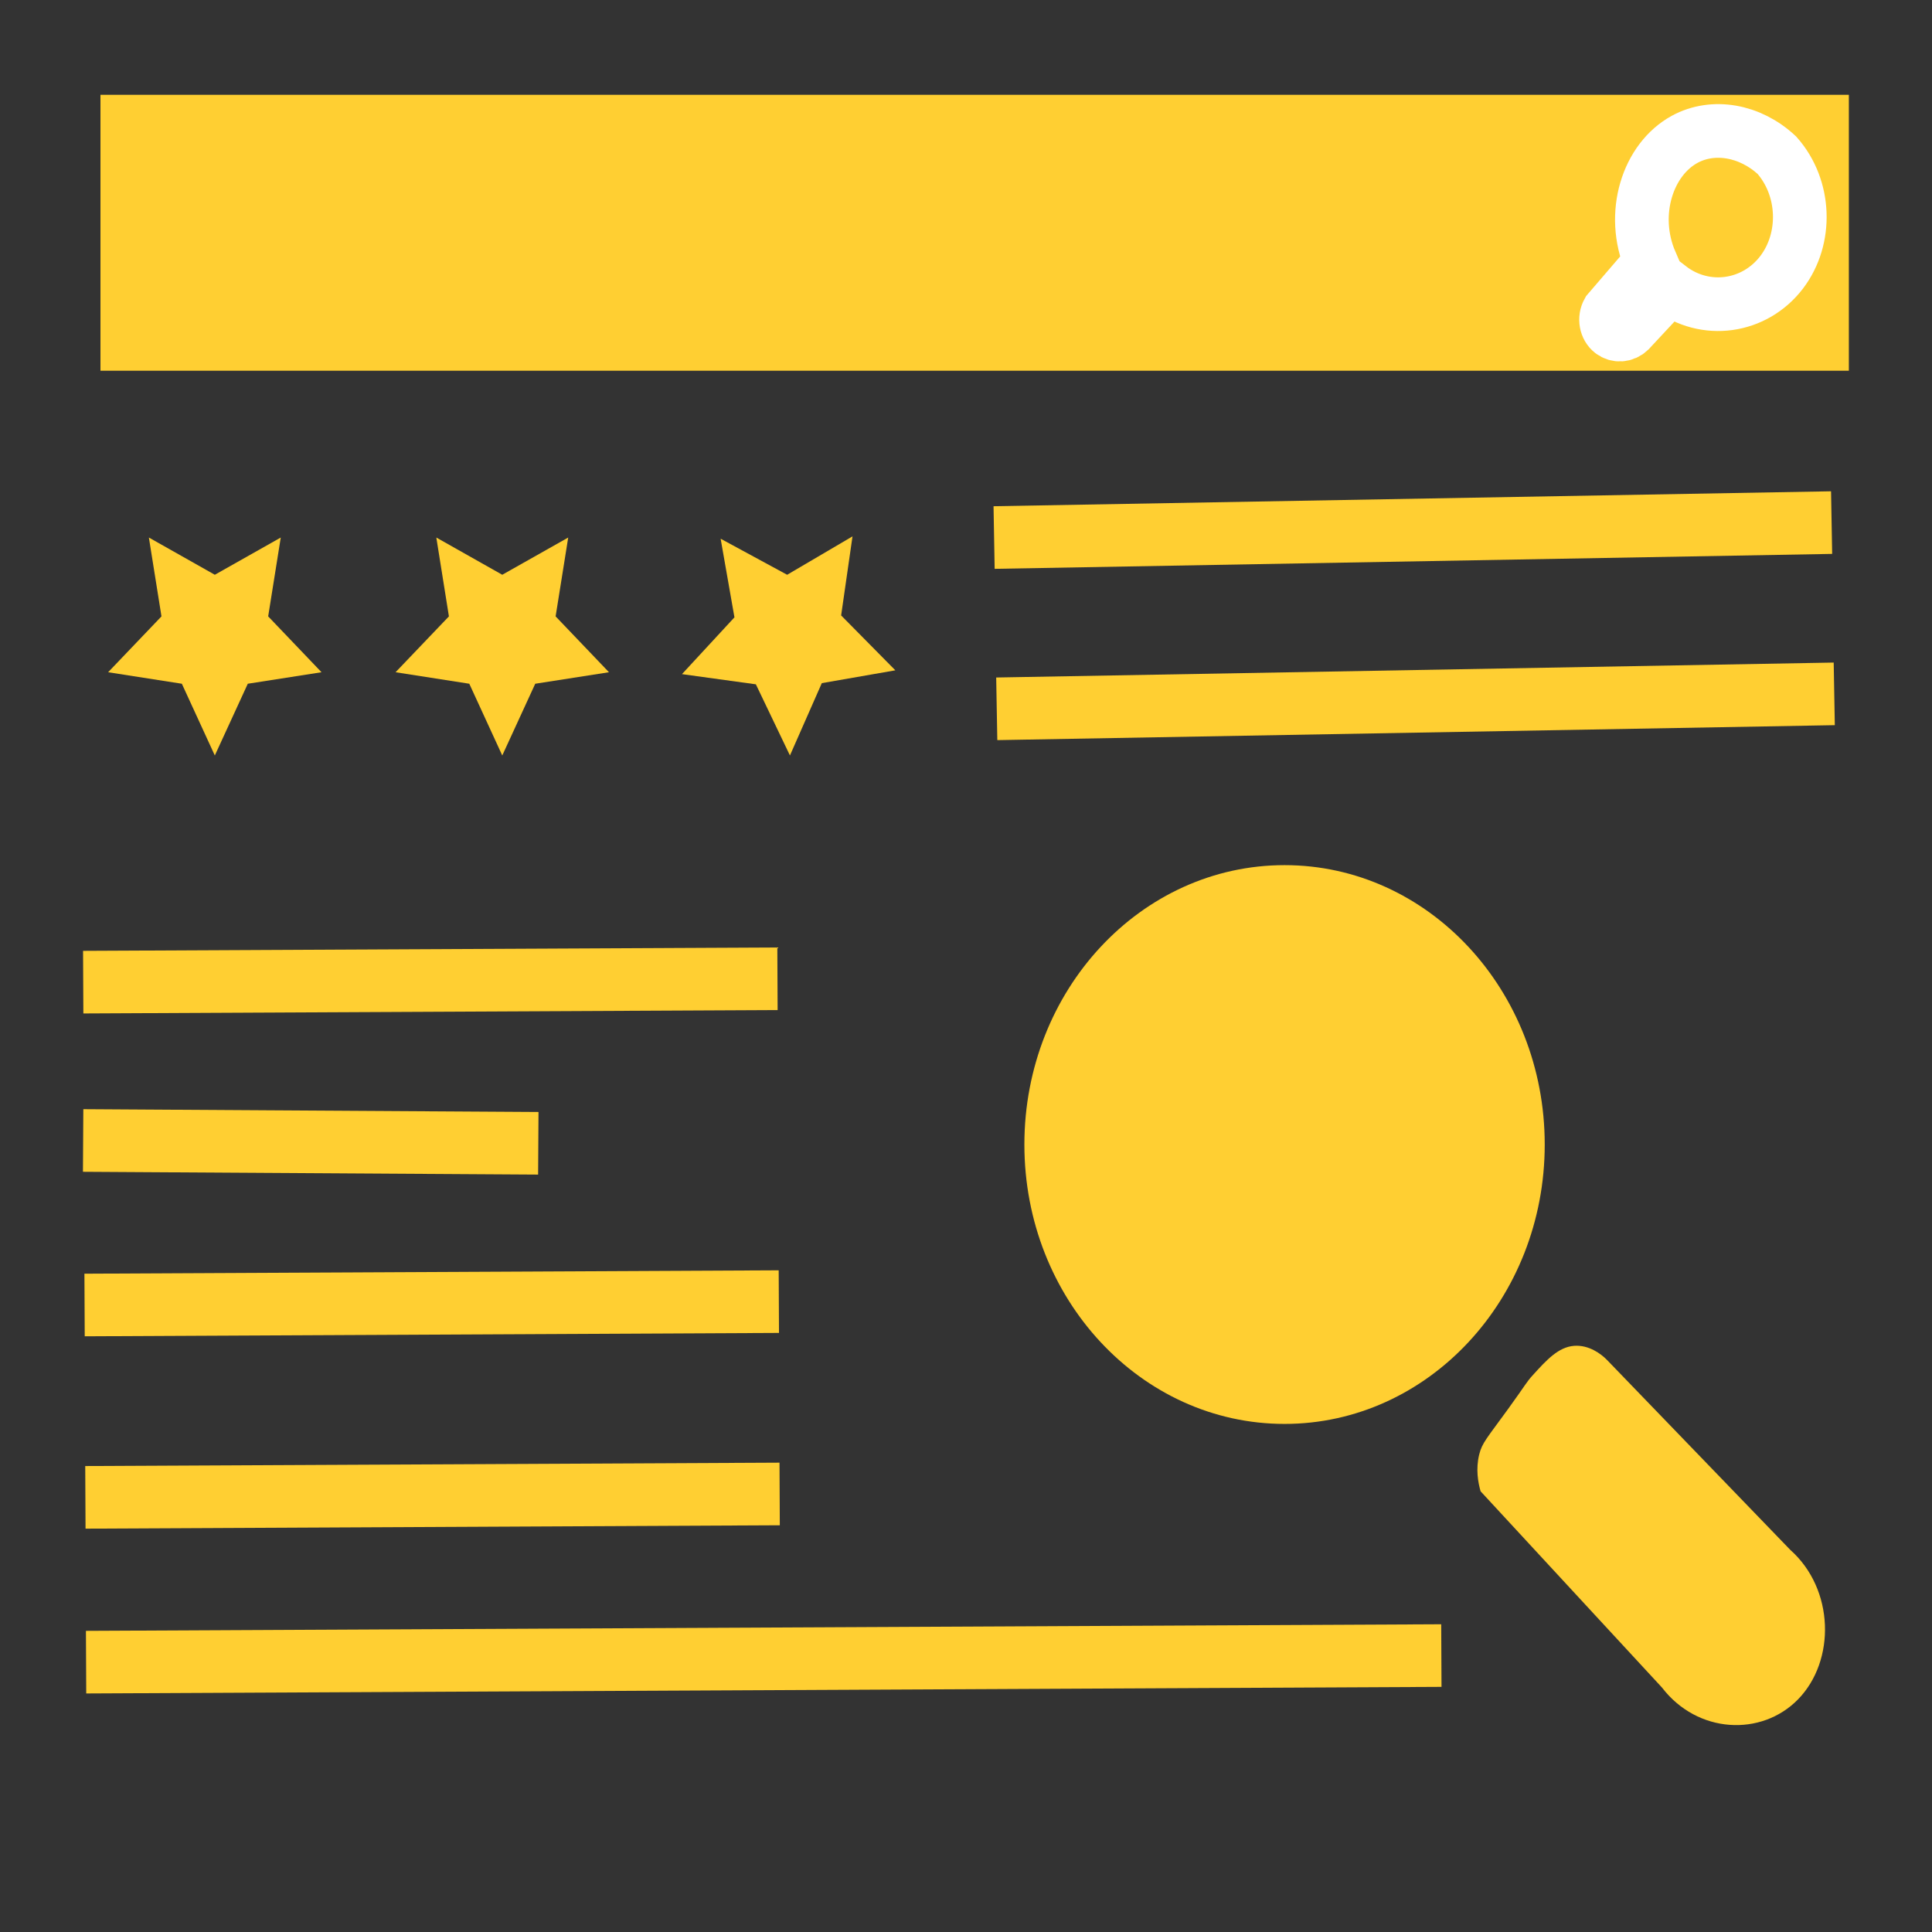 <svg xmlns="http://www.w3.org/2000/svg" id="Layer_1" viewBox="0 0 1080 1080"><rect x="0" y="0" width="1080" height="1080" fill="#333333" stroke="none"/><rect x="56.16" y="53" width="977.362" height="154.234" fill="#ffcf32"></rect><ellipse cx="718.074" cy="639.798" rx="145.439" ry="156.179" fill="#ffcf32"></ellipse><path d="M646.378,556.209c5.284-5.178,36.226-34.512,81.938-30.796,37.264,3.03,61.015,26.127,67.598,32.996" fill="none" stroke="#ffcf32" stroke-miterlimit="10"></path><path d="M827.665,833.647c33.799,36.57,67.599,73.14,101.398,109.71,19.824,25.839,55.59,27.535,76.048,6.599,21.083-21.575,20.432-61.58-4.353-83.589-34.141-35.379-68.281-70.757-102.422-106.136-3.188-3.304-10.103-8.535-18.4-7.905-8.781,.667-15.419,7.962-22.922,16.206-3.979,4.373-3.486,4.601-13.903,18.991-11.931,16.482-14.6,18.976-16.214,25.5-2.036,8.228-.634,15.753,.768,20.622Z" fill="#ffcf32"></path><path d="M922.729,146.536l-23.749,27.628c-2.186,3.862-1.236,8.841,1.979,11.335,2.912,2.259,7.078,2.012,9.896-.709l22.43-24.086c19.936,15.32,47.614,11.295,62.672-8.501,14.38-18.904,13.444-47.183-2.639-65.41-15.033-14.007-35.63-17.518-51.457-8.974-20.706,11.179-30.743,41.641-19.132,68.717Z" fill="none" stroke="#fff" stroke-miterlimit="10" stroke-width="30"></path><polygon points="120.086 321.296 156.95 300.485 149.91 344.564 179.733 375.781 138.518 382.213 120.086 422.317 101.654 382.213 60.439 375.781 90.263 344.564 83.222 300.485 120.086 321.296" fill="#ffcf32"></polygon><polygon points="280.77 321.296 317.634 300.485 310.594 344.564 340.417 375.781 299.202 382.213 280.77 422.317 262.338 382.213 221.123 375.781 250.947 344.564 243.906 300.485 280.77 321.296" fill="#ffcf32"></polygon><polygon points="440.021 321.302 476.558 299.835 470.201 344.034 500.503 374.715 459.393 381.881 441.584 422.309 422.534 382.538 381.225 376.843 410.562 345.098 402.84 301.15 440.021 321.302" fill="#ffcf32"></polygon><line x1="555.708" y1="300.485" x2="1023.88" y2="292.132" fill="none" stroke="#ffcf32" stroke-miterlimit="10" stroke-width="35"></line><line x1="557.19" y1="396.228" x2="1025.361" y2="387.876" fill="none" stroke="#ffcf32" stroke-miterlimit="10" stroke-width="35"></line><line x1="47.278" y1="729.501" x2="435.377" y2="727.615" fill="none" stroke="#ffcf32" stroke-miterlimit="10" stroke-width="35"></line><line x1="47.732" y1="837.026" x2="435.83" y2="835.139" fill="none" stroke="#ffcf32" stroke-miterlimit="10" stroke-width="35"></line><line x1="48.12" y1="929.154" x2="805.731" y2="925.472" fill="none" stroke="#ffcf32" stroke-miterlimit="10" stroke-width="35"></line><line x1="46.518" y1="549.027" x2="434.616" y2="547.14" fill="none" stroke="#ffcf32" stroke-miterlimit="10" stroke-width="35"></line><line x1="46.477" y1="637.535" x2="300.919" y2="639.107" fill="none" stroke="#ffcf32" stroke-miterlimit="10" stroke-width="35"></line></svg>